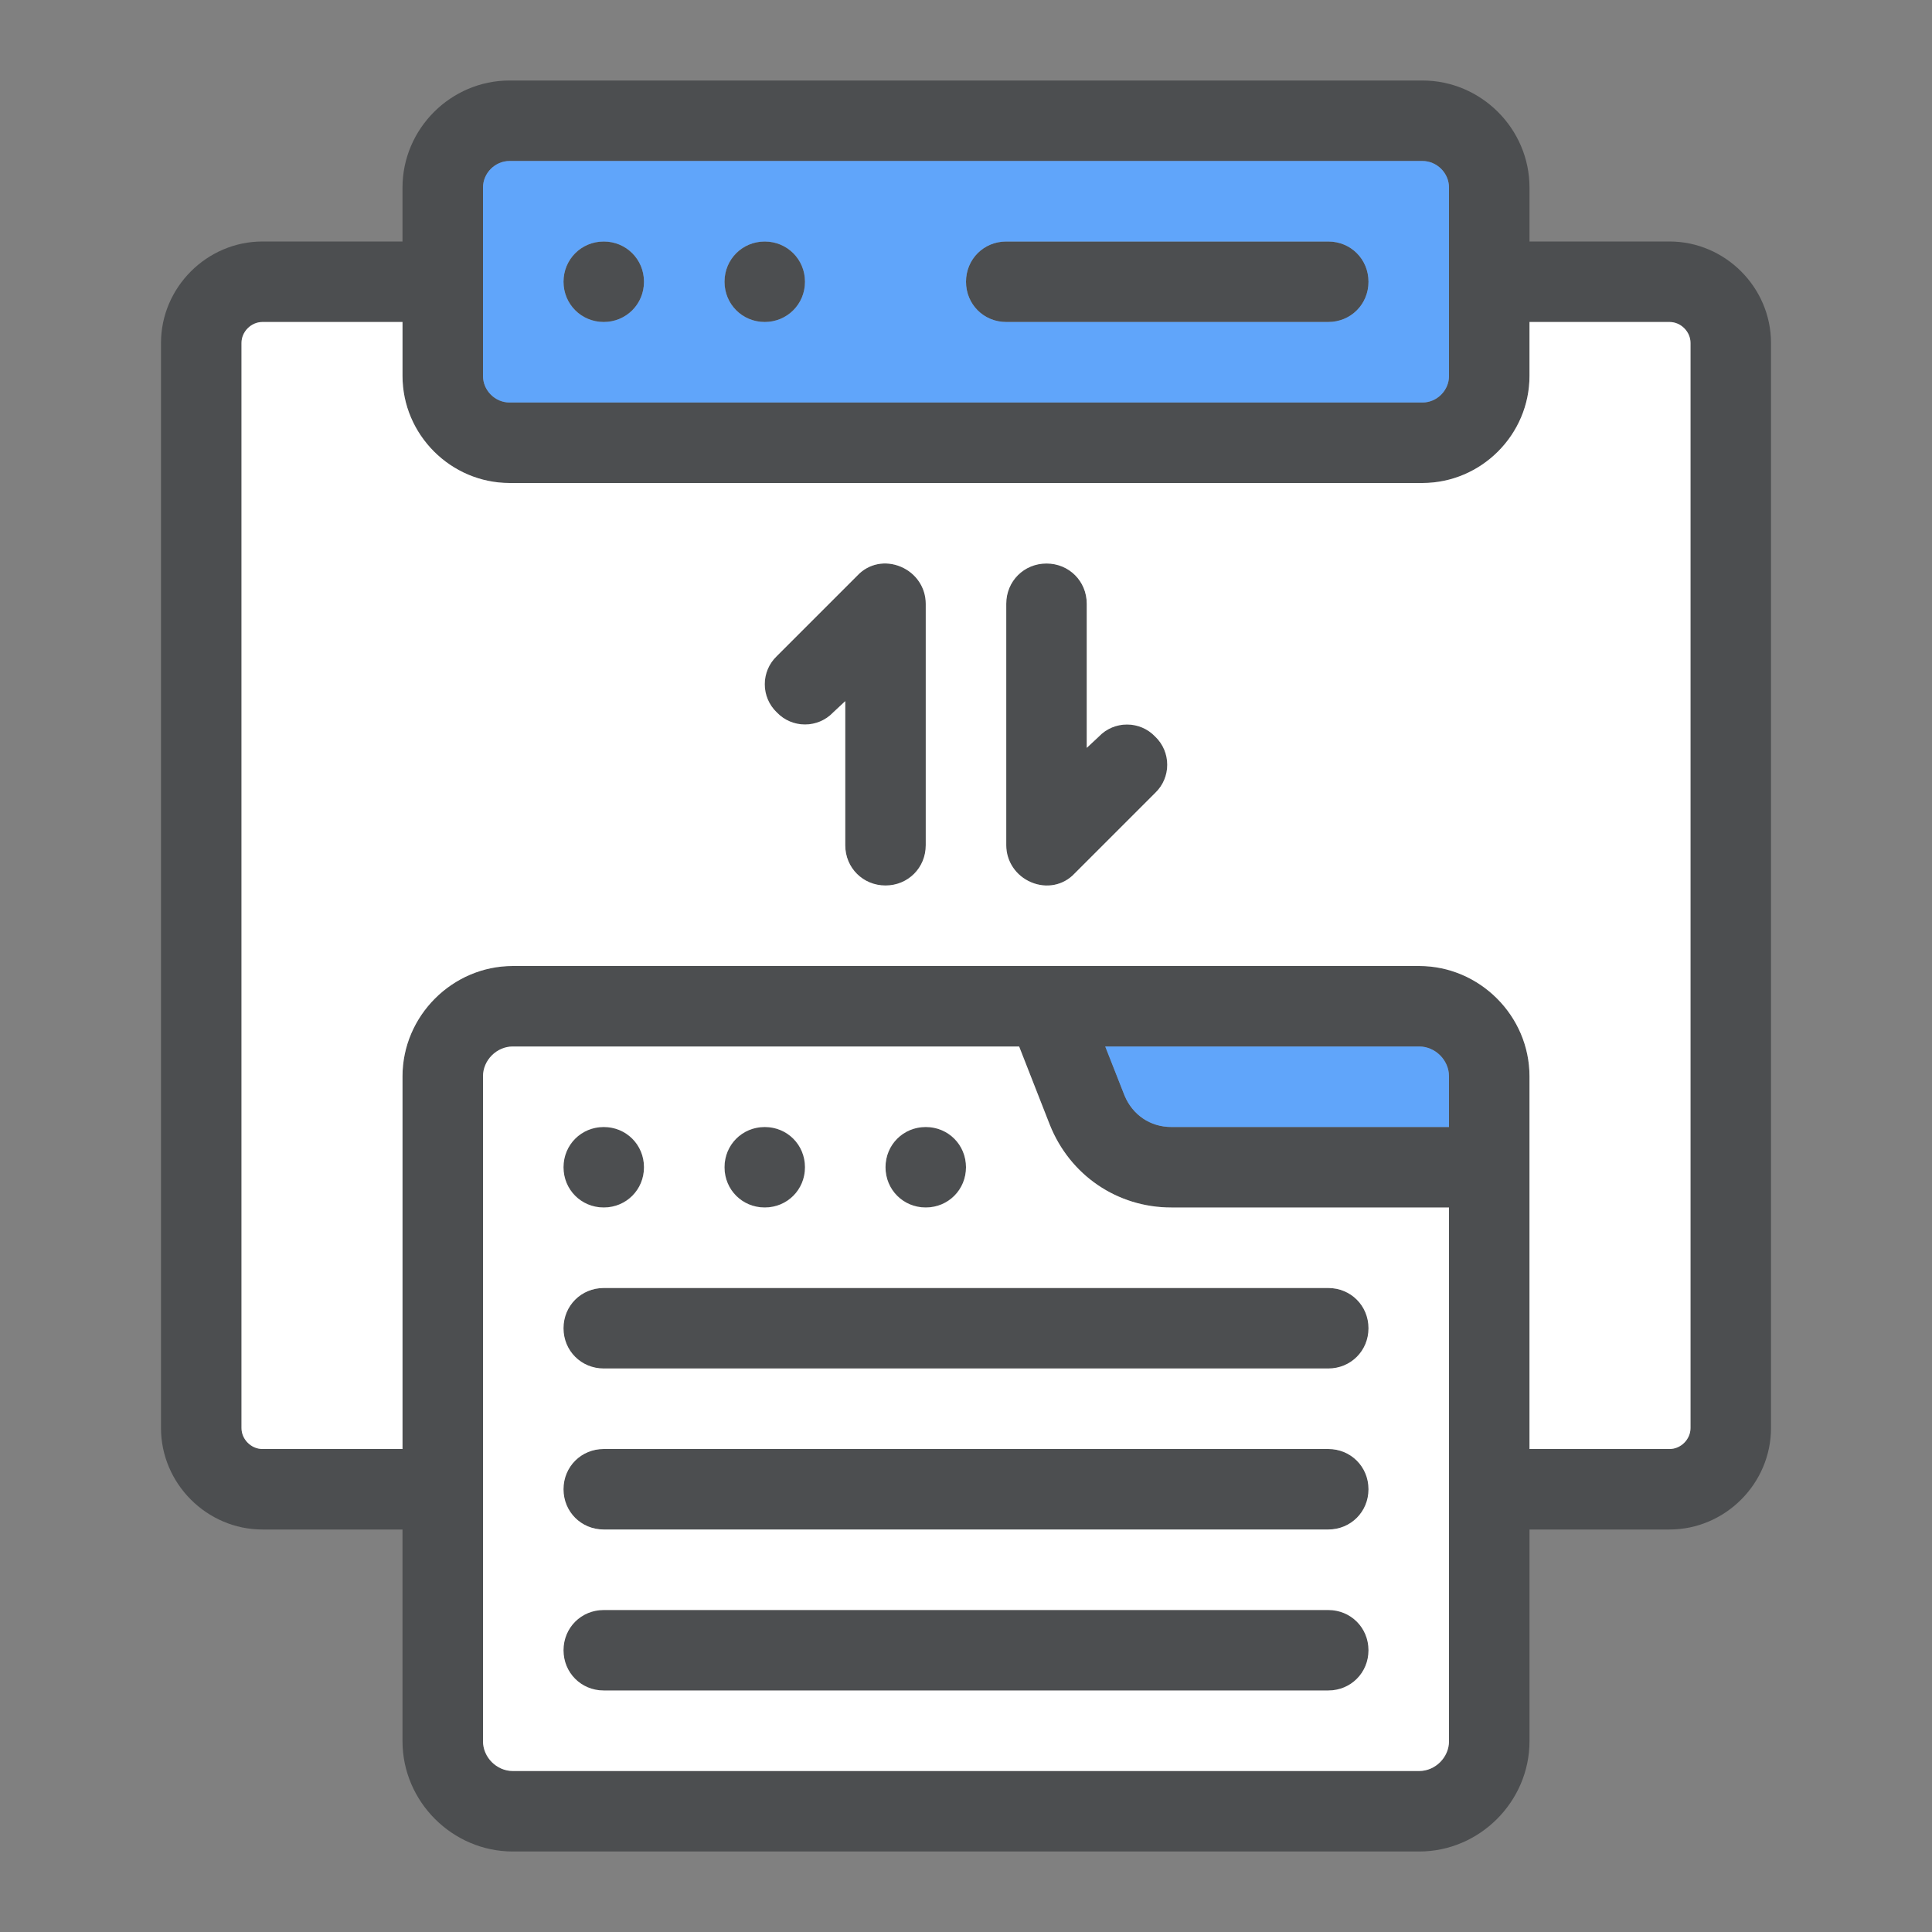 <svg width="60" height="60" viewBox="0 0 60 60" fill="none" xmlns="http://www.w3.org/2000/svg">
<rect x="0" y="0" width="60" height="60" fill="#808080" stroke="none"/>
<path d="M42.5 8.75C42.5 9.45 41.95 10 41.25 10H31.25C30.55 10 30 9.45 30 8.75C30 8.05 30.55 7.5 31.25 7.5H41.25C41.95 7.5 42.5 8.05 42.5 8.75Z" fill="#4C4E50"/>
<path d="M28.75 37.5C29.44 37.5 30 36.94 30 36.25C30 35.56 29.44 35 28.75 35C28.06 35 27.5 35.56 27.5 36.25C27.5 36.94 28.06 37.5 28.75 37.5Z" fill="#4C4E50"/>
<path d="M23.75 37.5C24.44 37.5 25 36.94 25 36.25C25 35.56 24.44 35 23.75 35C23.06 35 22.5 35.56 22.5 36.25C22.5 36.94 23.06 37.5 23.75 37.5Z" fill="#4C4E50"/>
<path d="M18.75 37.5C19.44 37.5 20 36.94 20 36.25C20 35.56 19.44 35 18.75 35C18.06 35 17.5 35.56 17.5 36.25C17.5 36.94 18.06 37.5 18.75 37.5Z" fill="#4C4E50"/>
<path d="M23.75 10C24.44 10 25 9.44 25 8.75C25 8.06 24.44 7.5 23.75 7.5C23.06 7.5 22.5 8.06 22.5 8.75C22.5 9.44 23.06 10 23.75 10Z" fill="#4C4E50"/>
<path d="M18.75 10C19.44 10 20 9.44 20 8.75C20 8.06 19.44 7.5 18.75 7.5C18.06 7.5 17.5 8.06 17.5 8.75C17.5 9.44 18.06 10 18.75 10Z" fill="#4C4E50"/>
<path d="M42.5 51.25C42.5 51.95 41.95 52.5 41.25 52.5H18.75C18.05 52.5 17.5 51.95 17.5 51.25C17.5 50.55 18.05 50 18.75 50H41.25C41.95 50 42.5 50.55 42.5 51.25Z" fill="#4C4E50"/>
<path d="M42.5 46.25C42.5 46.95 41.95 47.5 41.25 47.5H18.75C18.05 47.5 17.5 46.95 17.5 46.25C17.5 45.55 18.05 45 18.75 45H41.25C41.95 45 42.5 45.55 42.5 46.25Z" fill="#4C4E50"/>
<path d="M42.5 41.25C42.5 41.95 41.95 42.5 41.25 42.5H18.75C18.05 42.5 17.5 41.95 17.5 41.25C17.5 40.55 18.05 40 18.75 40H41.25C41.95 40 42.5 40.55 42.5 41.25Z" fill="#4C4E50"/>
<path d="M28.75 18.75V26.25C28.75 26.95 28.2 27.5 27.5 27.5C26.8 27.5 26.25 26.95 26.25 26.25V21.775L25.875 22.125C25.4 22.625 24.6 22.625 24.125 22.125C23.625 21.65 23.625 20.85 24.125 20.375L26.625 17.875C26.975 17.5 27.5 17.4 27.975 17.6C28.45 17.8 28.75 18.25 28.75 18.75Z" fill="#4C4E50"/>
<path d="M35.875 24.625L33.375 27.125C33.025 27.5 32.5 27.6 32.025 27.4C31.55 27.2 31.25 26.75 31.25 26.25V18.75C31.25 18.05 31.8 17.5 32.5 17.5C33.2 17.5 33.75 18.05 33.75 18.75V23.225L34.125 22.875C34.6 22.375 35.4 22.375 35.875 22.875C36.375 23.35 36.375 24.15 35.875 24.625Z" fill="#4C4E50"/>
<path d="M51.85 7.5H47.5V5.825C47.5 4 46 2.5 44.175 2.5H15.825C14 2.5 12.5 4 12.5 5.825V7.5H8.15C6.425 7.5 5 8.925 5 10.65V44.35C5 46.075 6.425 47.5 8.15 47.5H12.5V54.075C12.5 55.95 14.05 57.5 15.925 57.5H44.075C45.95 57.5 47.5 55.95 47.5 54.075V47.5H51.85C53.575 47.5 55 46.075 55 44.35V10.65C55 8.925 53.575 7.5 51.85 7.5ZM15 5.825C15 5.375 15.375 5 15.825 5H44.175C44.625 5 45 5.375 45 5.825V11.675C45 12.125 44.625 12.5 44.175 12.5H15.825C15.375 12.5 15 12.125 15 11.675V5.825ZM45 54.075C45 54.575 44.575 55 44.075 55H15.925C15.425 55 15 54.575 15 54.075V33.425C15 32.925 15.425 32.5 15.925 32.5H31.65L32.6 34.925C33.225 36.5 34.7 37.5 36.375 37.5H45V54.075ZM45 35H36.375C35.725 35 35.175 34.625 34.925 34.025L34.325 32.5H44.075C44.575 32.5 45 32.925 45 33.425V35ZM52.5 44.35C52.5 44.7 52.2 45 51.85 45H47.5V33.425C47.5 31.55 45.95 30 44.075 30H15.925C14.05 30 12.5 31.55 12.5 33.425V45H8.15C7.8 45 7.5 44.7 7.5 44.35V10.65C7.5 10.3 7.8 10 8.15 10H12.5V11.675C12.5 13.5 14 15 15.825 15H44.175C46 15 47.5 13.5 47.5 11.675V10H51.85C52.2 10 52.5 10.3 52.5 10.65V44.35Z" fill="#4C4E50"/>
<path d="M36.375 37.5C34.7 37.5 33.225 36.5 32.6 34.925L31.65 32.5H15.925C15.425 32.5 15 32.925 15 33.425V54.075C15 54.575 15.425 55 15.925 55H44.075C44.575 55 45 54.575 45 54.075V37.5H36.375ZM28.75 35C29.45 35 30 35.55 30 36.25C30 36.95 29.45 37.5 28.75 37.5C28.05 37.5 27.5 36.95 27.5 36.25C27.5 35.55 28.05 35 28.75 35ZM23.75 35C24.45 35 25 35.55 25 36.25C25 36.95 24.45 37.5 23.75 37.5C23.05 37.5 22.5 36.95 22.5 36.25C22.5 35.55 23.05 35 23.75 35ZM18.75 35C19.45 35 20 35.55 20 36.25C20 36.95 19.45 37.5 18.75 37.5C18.05 37.5 17.5 36.95 17.5 36.25C17.5 35.55 18.05 35 18.75 35ZM41.25 52.5H18.75C18.05 52.5 17.5 51.95 17.5 51.25C17.5 50.55 18.05 50 18.75 50H41.25C41.95 50 42.5 50.55 42.5 51.25C42.5 51.95 41.95 52.5 41.25 52.5ZM41.25 47.5H18.75C18.05 47.5 17.5 46.95 17.5 46.25C17.5 45.55 18.05 45 18.75 45H41.25C41.95 45 42.5 45.55 42.5 46.25C42.5 46.95 41.95 47.5 41.25 47.5ZM41.25 42.5H18.75C18.05 42.5 17.5 41.95 17.5 41.25C17.5 40.55 18.05 40 18.75 40H41.25C41.95 40 42.5 40.55 42.5 41.25C42.5 41.95 41.95 42.5 41.25 42.5Z" fill="white"/>
<path d="M51.85 10H47.5V11.675C47.5 13.5 46 15 44.175 15H15.825C14 15 12.5 13.5 12.5 11.675V10H8.15C7.8 10 7.5 10.3 7.5 10.65V44.35C7.5 44.7 7.8 45 8.15 45H12.5V33.425C12.5 31.55 14.05 30 15.925 30H44.075C45.95 30 47.5 31.55 47.5 33.425V45H51.85C52.2 45 52.5 44.7 52.5 44.35V10.65C52.5 10.3 52.2 10 51.85 10ZM28.75 26.25C28.75 26.95 28.2 27.5 27.5 27.5C26.8 27.5 26.25 26.95 26.25 26.25V21.775L25.875 22.125C25.4 22.625 24.6 22.625 24.125 22.125C23.625 21.65 23.625 20.85 24.125 20.375L26.625 17.875C26.975 17.5 27.5 17.4 27.975 17.6C28.45 17.8 28.75 18.25 28.75 18.75V26.25ZM35.875 24.625L33.375 27.125C33.025 27.5 32.5 27.6 32.025 27.4C31.55 27.2 31.25 26.75 31.25 26.25V18.75C31.25 18.05 31.8 17.5 32.5 17.5C33.2 17.5 33.75 18.05 33.75 18.75V23.225L34.125 22.875C34.6 22.375 35.4 22.375 35.875 22.875C36.375 23.35 36.375 24.15 35.875 24.625Z" fill="white"/>
<path d="M44.175 5H15.825C15.375 5 15 5.375 15 5.825V11.675C15 12.125 15.375 12.5 15.825 12.5H44.175C44.625 12.5 45 12.125 45 11.675V5.825C45 5.375 44.625 5 44.175 5ZM18.75 10C18.05 10 17.5 9.45 17.5 8.75C17.5 8.05 18.05 7.5 18.75 7.5C19.45 7.5 20 8.05 20 8.75C20 9.45 19.45 10 18.75 10ZM23.75 10C23.05 10 22.5 9.45 22.5 8.75C22.5 8.05 23.05 7.5 23.75 7.5C24.45 7.5 25 8.05 25 8.75C25 9.45 24.45 10 23.75 10ZM41.25 10H31.25C30.55 10 30 9.45 30 8.75C30 8.05 30.55 7.5 31.25 7.5H41.25C41.95 7.5 42.5 8.05 42.5 8.75C42.5 9.45 41.95 10 41.25 10Z" fill="#60A5FA"/>
<path d="M44.999 33.425V35H36.374C35.724 35 35.174 34.625 34.924 34.025L34.324 32.5H44.074C44.574 32.5 44.999 32.925 44.999 33.425Z" fill="#60A5FA"/>
</svg>

